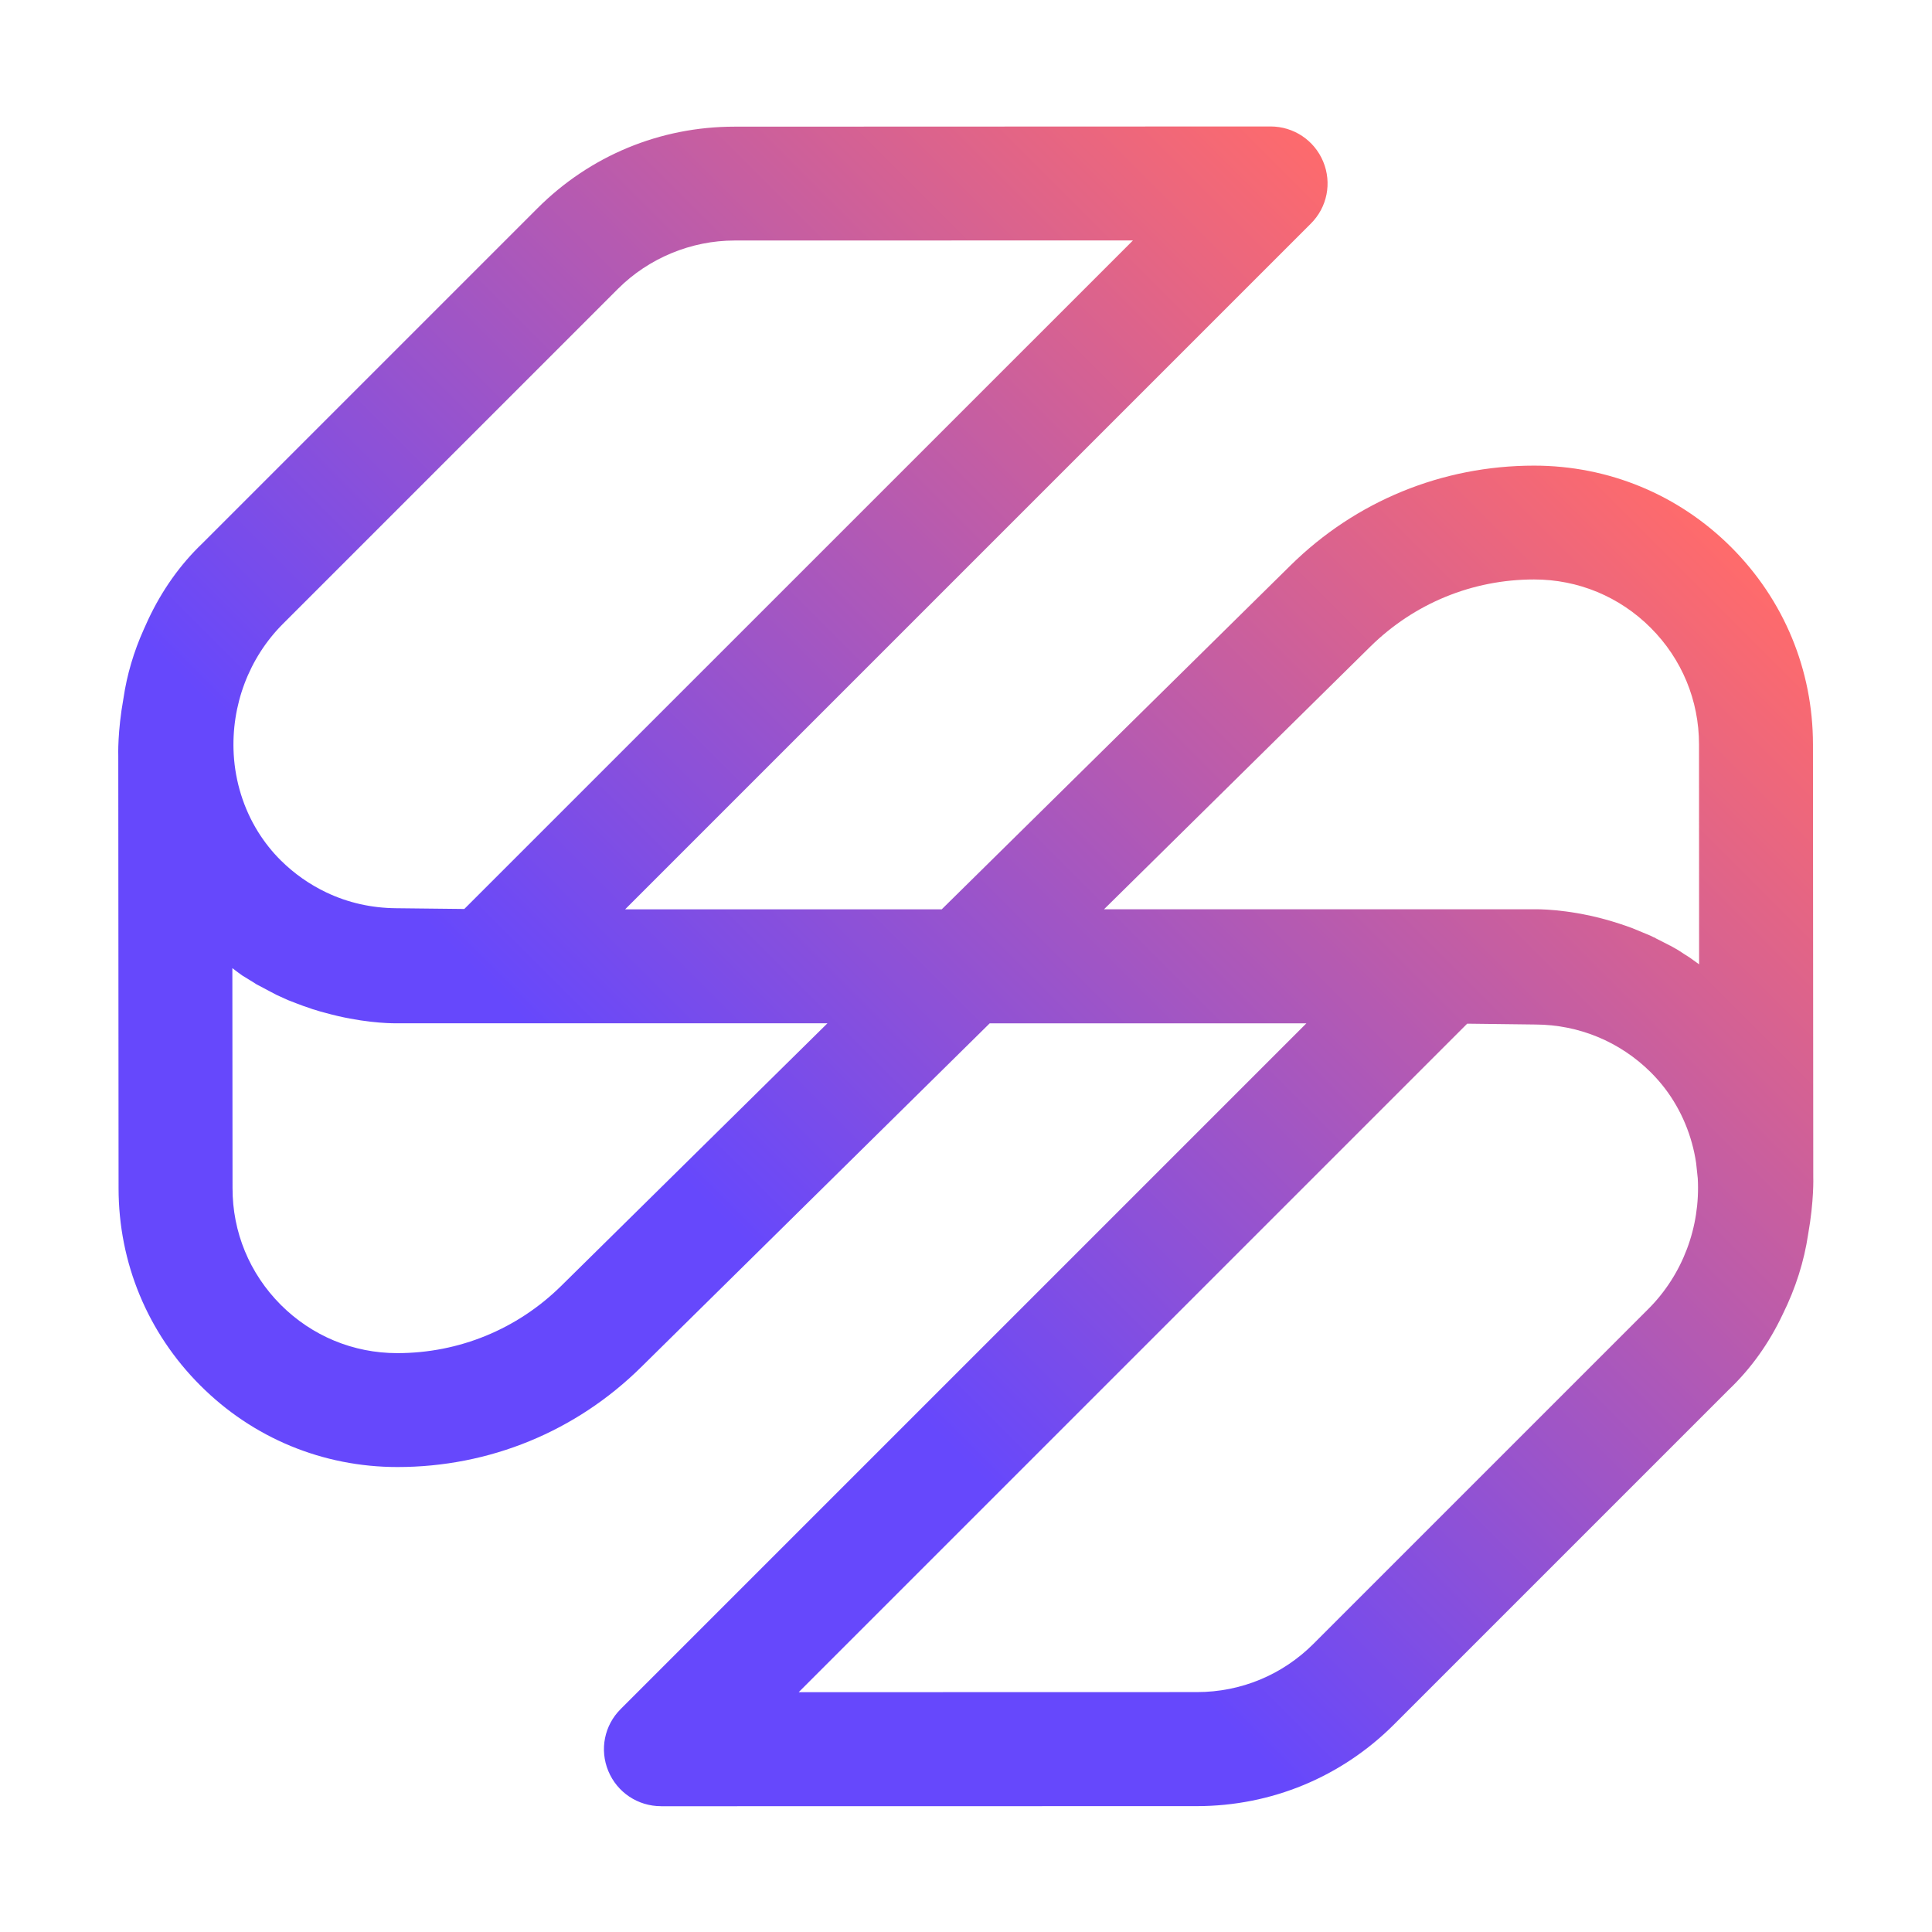 <?xml version="1.0" encoding="UTF-8"?>
<svg id="Calque_1" data-name="Calque 1" xmlns="http://www.w3.org/2000/svg" xmlns:xlink="http://www.w3.org/1999/xlink" viewBox="0 0 1080 1080">
  <defs>
    <style>
      .cls-1 {
        fill: url(#Dégradé_sans_nom_19);
      }
    </style>
    <linearGradient id="Dégradé_sans_nom_19" data-name="Dégradé sans nom 19" x1="208.76" y1="871.27" x2="870.95" y2="209.07" gradientUnits="userSpaceOnUse">
      <stop offset="0" stop-color="#6648fc"/>
      <stop offset=".29" stop-color="#6648fc"/>
      <stop offset="1" stop-color="#ff6b6b"/>
    </linearGradient>
  </defs>
  <path class="cls-1" d="M369.49,1009.67c-12.93,0-24.49-7.71-29.44-19.65-4.96-11.96-2.24-25.57,6.94-34.68l383.3-383.3h-177.03l-194.83,192.16c-36.49,36.04-84.87,55.88-136.24,55.88-41.72,0-80.88-16.21-110.26-45.65-29.44-29.43-45.65-68.57-45.65-110.2l-.16-241.63c-.02-.39-.47-13.58,2.92-32.37,1.91-12.99,5.73-25.96,11.34-38.42.77-1.75,1.55-3.48,2.38-5.27,7.74-16.55,17.98-30.98,30.45-42.88l187.21-187.21c29.44-29.44,68.58-45.65,110.21-45.65l299.6-.11c12.93,0,24.49,7.71,29.45,19.65,4.96,11.96,2.24,25.57-6.94,34.69l-383.3,383.3h176.98l194.89-192.16c36.49-36.04,84.87-55.88,136.24-55.88,41.66,0,80.82,16.21,110.26,45.65,29.44,29.44,45.65,68.58,45.65,110.21l.17,241.63c.02.38.47,13.47-2.87,32.2-2.25,15.17-7.03,30.26-14.21,44.72-7.58,16.1-17.69,30.26-30.02,42.03l-187.21,187.21c-29.42,29.42-68.55,45.65-110.2,45.7l-299.61.05ZM446.44,945.94l222.65-.05c24.61,0,47.76-9.59,65.18-27.01l187.28-187.28c19-19.06,29.03-45.62,27.51-72.88l-.91-8.55c-2.22-15.1-8.2-29.52-17.29-41.53-2.39-3.15-5.12-6.26-8.1-9.25-17.25-17.1-40.14-26.58-64.43-26.68l-38.16-.47-373.72,373.72ZM129.99,664.16c-.05,24.58,9.52,47.75,26.96,65.24,17.42,17.42,40.54,27.01,65.12,27.01,34.49,0,67.04-13.34,91.63-37.57l148.85-146.81h-241.47c-4.28,0-19.76-.42-39.29-5.86-1.93-.49-4-1.07-6.07-1.76-.54-.12-1.47-.41-2.34-.78-2.3-.71-4.96-1.68-7.74-2.76-1.16-.44-2.34-.89-3.59-1.4l-1.04-.39-6.61-3.01-11.13-5.89-.98-.65c-1.05-.63-6.9-4.24-6.9-4.24l-2.4-1.75-3.1-2.33.1,122.96ZM932.18,527.87c.11.02.62.3,1.11.6l.39.15,4.55,2.58,2.98,1.96,3.22,2.04.84.6c1.49,1.06,3.02,2.14,4.54,3.26l-.05-122.94c0-24.61-9.59-47.76-27.01-65.18-17.42-17.42-40.57-27.02-65.18-27.02-34.46,0-66.98,13.34-91.58,37.57l-148.85,146.81,241.63-.02c5.13,0,23.63.58,46.39,8.02,2.42.79,4.89,1.63,7.43,2.59l10.01,4.15,1.92.95.7.24.35.29,6.6,3.35ZM410.62,134.45c-24.25,0-48.01,9.85-65.18,27.01l-187.28,187.28c-19.01,19.01-29.04,45.59-27.51,72.94.89,15.42,5.57,30.37,13.55,43.23,3.72,5.96,8.01,11.35,12.74,16.03,7.47,7.41,16.07,13.46,25.56,17.97,12.07,5.73,25.16,8.68,38.9,8.79l38.15.42,373.78-373.72-222.7.05Z"/>
</svg>